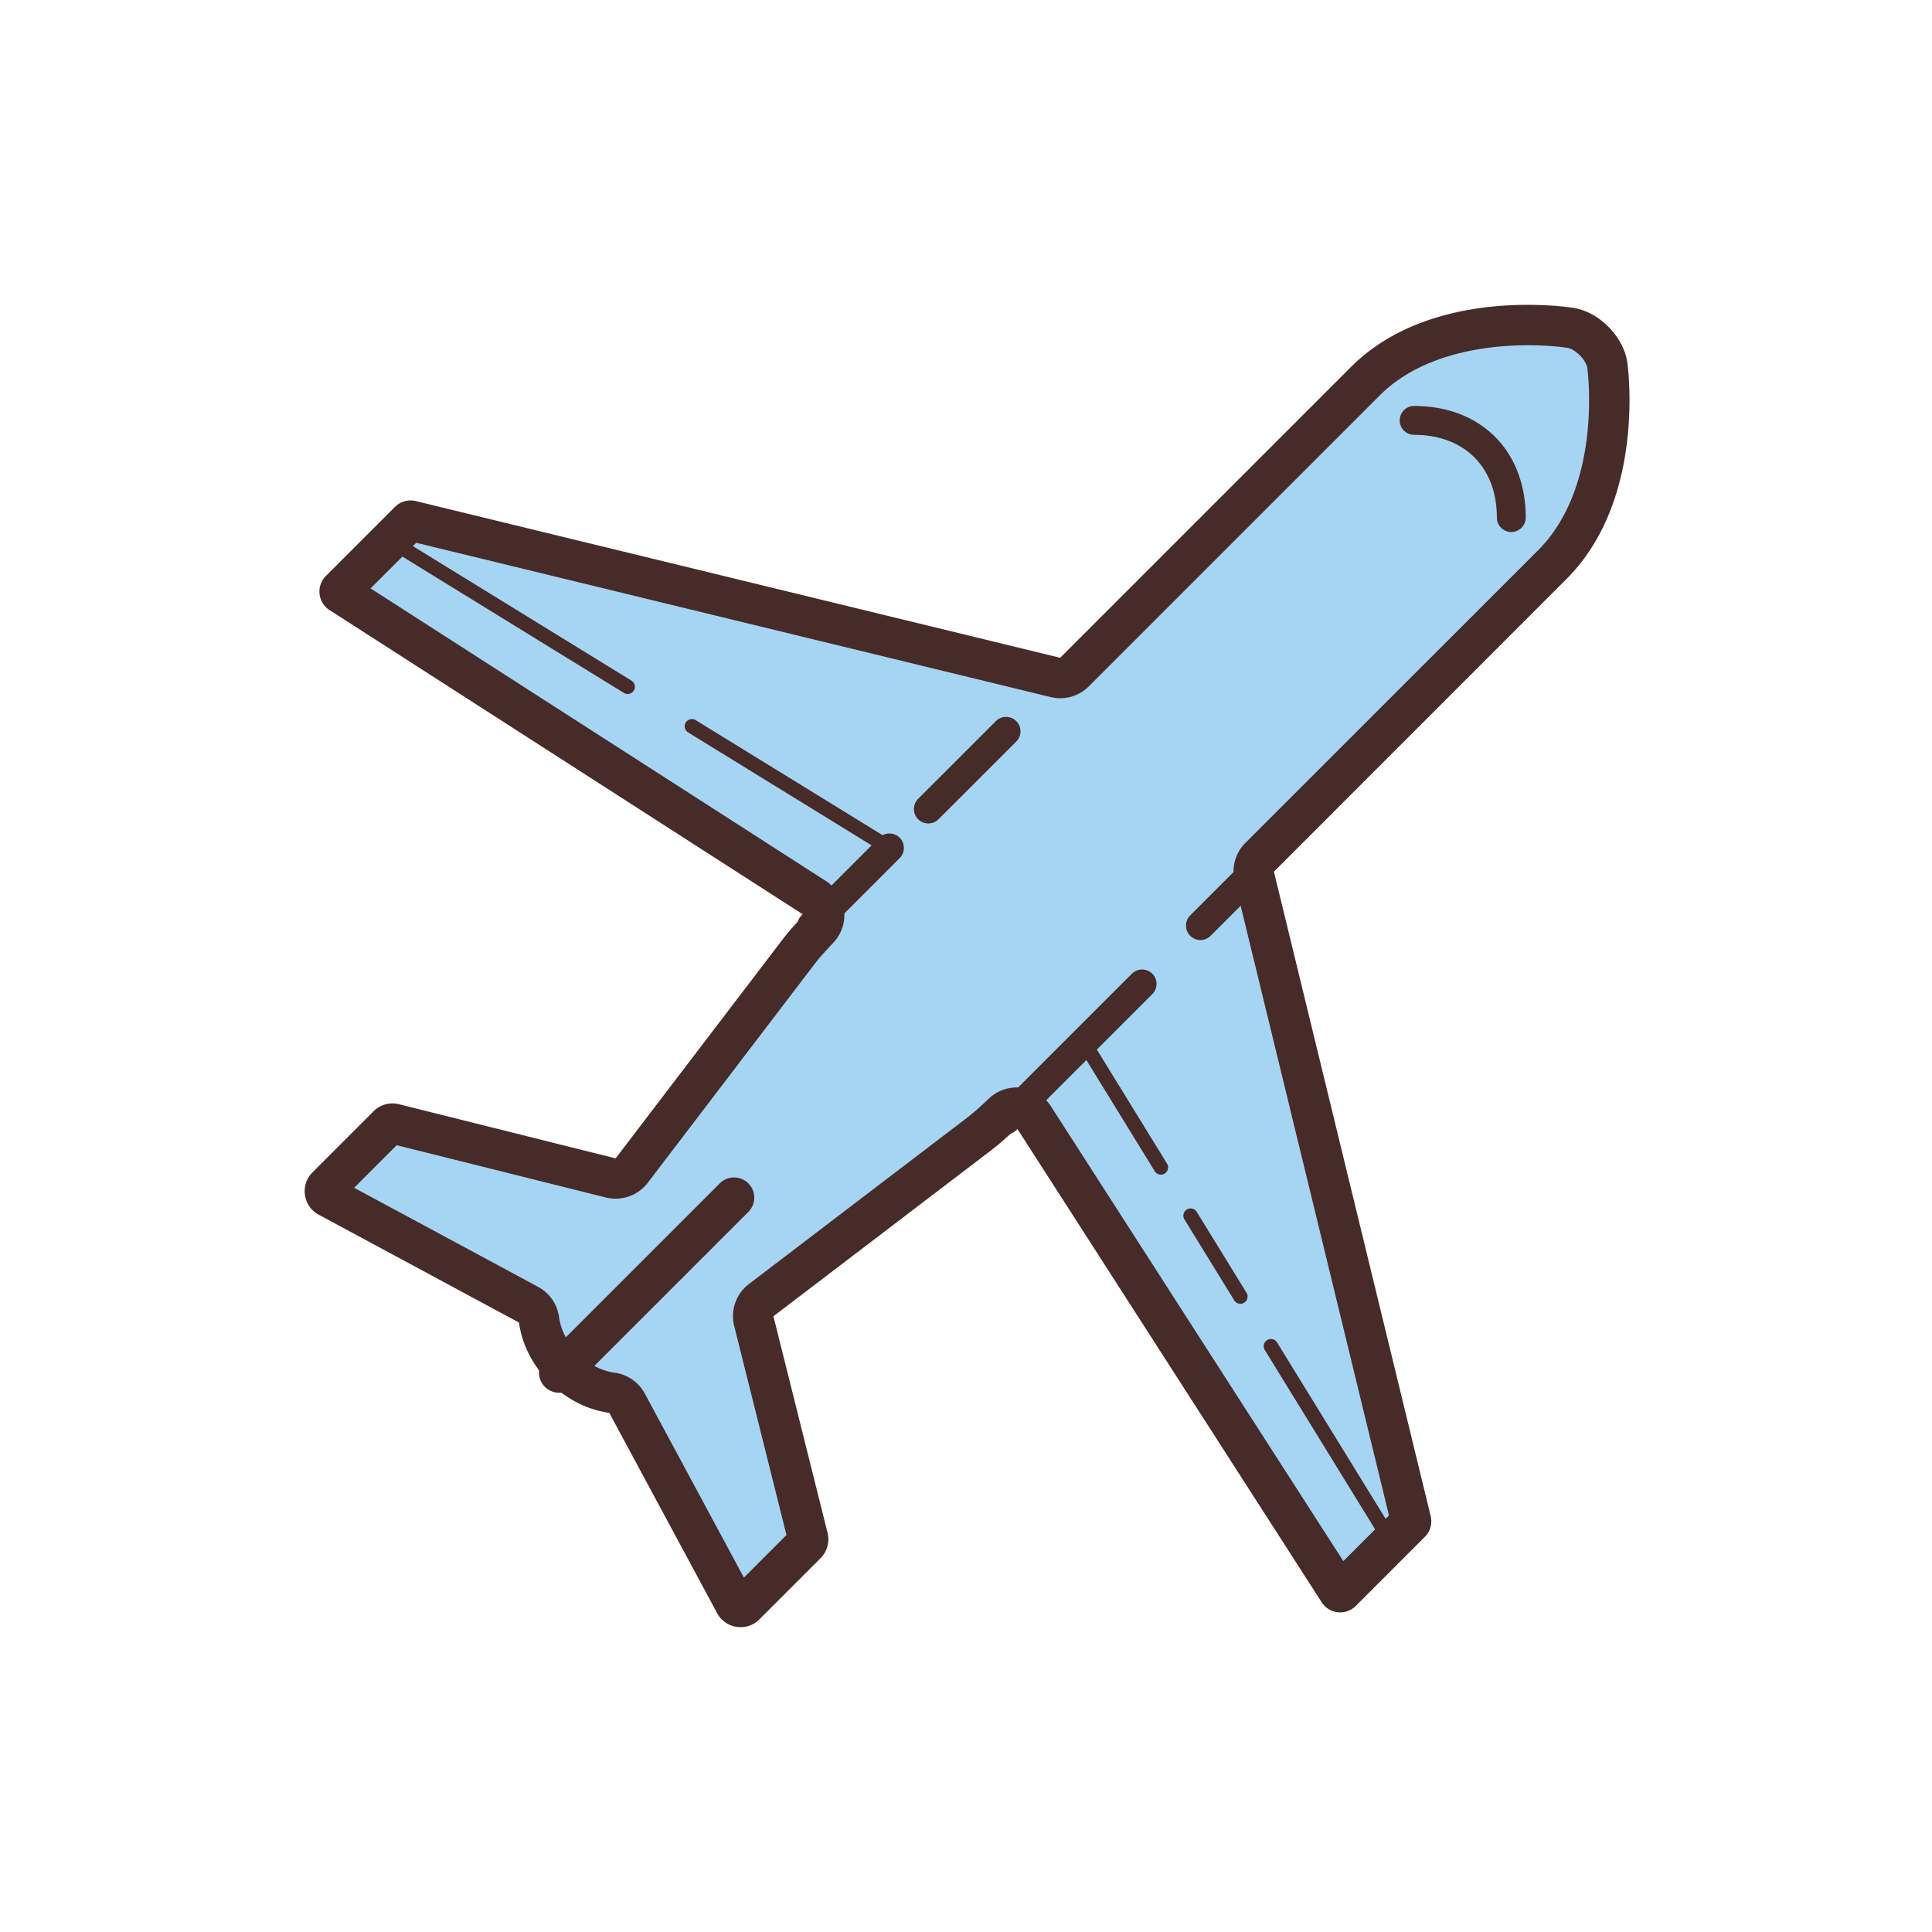 <svg xmlns="http://www.w3.org/2000/svg" width="450" height="450" fill="none" xmlns:v="https://vecta.io/nano"><path d="M172.495 374.271c-.215 0-.934-.06-1.331-.786l-25.118-46.653a4.69 4.69 0 0 0-3.516-2.427c-4.061-.551-8.048-2.602-11.221-5.768-3.173-3.174-5.217-7.154-5.762-11.215-.202-1.499-1.109-2.803-2.434-3.516l-46.652-25.125a1.47 1.47 0 0 1-.773-1.102c-.04-.276-.04-.814.424-1.271l14.253-14.246c.282-.29.659-.437 1.062-.437l50.827 12.659c.384.101.76.142 1.143.142a4.74 4.74 0 0 0 3.745-1.849l38.847-50.936c1.445-1.895 3.079-3.637 4.706-5.371a4.72 4.72 0 0 0 1.244-3.799 4.71 4.71 0 0 0-2.125-3.382L79.298 138.131l16.028-16.74 150.5 36.392c.369.095.739.142 1.109.142a4.7 4.7 0 0 0 3.328-1.379l67.77-67.763c10.798-10.798 26.53-13.07 37.818-13.07 5.897 0 9.937.659 9.971.666 3.967.666 7.967 4.747 8.552 8.733.04.282 4.054 29.542-12.815 46.404l-68.173 68.167c-1.163 1.163-1.634 2.843-1.244 4.437l36.514 150.103-16.21 16.492-71.676-110.564c-.753-1.176-1.997-1.956-3.382-2.118-.188-.026-.383-.04-.571-.04-1.19 0-2.354.451-3.228 1.278-1.774 1.674-3.563 3.341-5.506 4.827l-50.794 38.726a4.7 4.7 0 0 0-1.714 4.887l12.612 50.452c.128.504-.02 1.055-.396 1.432l-14.247 14.239a1.48 1.48 0 0 1-1.049.437z" fill="#a6d5f3"/><g fill="#472b29"><path d="M355.851 80.413c5.453 0 9.178.592 9.191.598 1.943.329 4.39 2.824 4.679 4.753.041.269 3.665 27.27-11.483 42.424l-68.173 68.153a9.41 9.41 0 0 0-2.488 8.882l35.942 147.763-10.629 10.629-68.153-106.005a9.44 9.44 0 0 0-6.777-4.256c-.384-.047-.76-.067-1.143-.067-2.387 0-4.707.908-6.461 2.568-1.715 1.621-3.402 3.187-5.13 4.505l-50.794 38.719a9.4 9.4 0 0 0-3.422 9.769l12.175 48.689-9.916 9.917-23.075-42.86c-1.432-2.656-4.047-4.465-7.032-4.868-3.046-.41-6.071-1.983-8.518-4.431-2.448-2.454-4.021-5.472-4.431-8.525a9.41 9.41 0 0 0-4.868-7.032l-42.86-23.081 9.917-9.917 48.703 12.176c.759.188 1.526.282 2.286.282a9.41 9.41 0 0 0 7.482-3.704l38.847-50.935c1.217-1.594 2.649-3.147 4.397-5.002 1.916-2.038 2.824-4.821 2.481-7.598s-1.902-5.251-4.249-6.77l-106.032-68.14 10.63-10.629 147.764 35.942c.739.182 1.485.269 2.225.269 2.467 0 4.868-.975 6.656-2.757l67.763-67.763c10.173-10.179 25.979-11.698 34.497-11.698zm0-9.412c-11.241 0-28.923 2.225-41.153 14.448l-67.763 67.764-150.103-36.507a4.96 4.96 0 0 0-1.21-.148 5.11 5.11 0 0 0-3.624 1.506l-16.096 16.095c-2.313 2.313-1.896 6.172.854 7.94l110.496 71.031c-1.741 1.856-3.476 3.711-5.016 5.742l-38.846 50.935-50.465-12.613a6.03 6.03 0 0 0-1.506-.188 6.21 6.21 0 0 0-4.39 1.815l-14.247 14.247c-2.938 2.938-2.212 7.879 1.446 9.856l46.652 25.125c.659 4.888 3.059 9.876 7.107 13.924s9.036 6.447 13.923 7.106l25.118 46.652c1.15 2.132 3.295 3.268 5.473 3.268 1.567 0 3.147-.585 4.377-1.822l14.246-14.247c1.54-1.539 2.159-3.778 1.634-5.889l-12.613-50.458 50.794-38.719c2.071-1.58 3.987-3.355 5.883-5.143l71.024 110.483a5.11 5.11 0 0 0 4.317 2.353c1.297 0 2.608-.491 3.617-1.5l16.095-16.095c1.264-1.264 1.782-3.099 1.358-4.834l-36.513-150.103 68.166-68.187c18.812-18.812 14.146-50.424 14.146-50.424-.881-5.977-6.474-11.685-12.438-12.687 0 0-4.323-.726-10.744-.726z"/><path d="M130.24 324.398c-1.204 0-2.407-.457-3.328-1.378a4.71 4.71 0 0 1 0-6.656l40.736-40.736c1.835-1.835 4.82-1.835 6.656 0s1.835 4.821 0 6.656l-40.736 40.736a4.69 4.69 0 0 1-3.328 1.378zm58.835-105.447c-.861 0-1.721-.329-2.38-.981-1.311-1.311-1.311-3.443 0-4.754l18.105-18.099c1.312-1.311 3.443-1.311 4.754 0s1.311 3.443 0 4.754l-18.106 18.099a3.32 3.32 0 0 1-2.373.981zm27.155-27.155c-.861 0-1.721-.329-2.38-.981-1.311-1.311-1.311-3.443 0-4.754l18.106-18.099c1.311-1.311 3.442-1.311 4.753 0s1.311 3.443 0 4.754l-18.106 18.099c-.652.658-1.512.981-2.373.981zm18.106 72.423c-.861 0-1.721-.33-2.38-.982-1.311-1.311-1.311-3.442 0-4.753l31.686-31.687c1.311-1.311 3.442-1.311 4.754 0s1.311 3.443 0 4.754l-31.687 31.686a3.35 3.35 0 0 1-2.373.982zm45.267-45.268c-.86 0-1.721-.329-2.38-.981-1.311-1.311-1.311-3.443 0-4.754l13.581-13.581c1.311-1.311 3.442-1.311 4.753 0s1.311 3.443 0 4.754l-13.581 13.581a3.32 3.32 0 0 1-2.373.981zm72.409-95.039c-1.855 0-3.361-1.506-3.361-3.362 0-11.705-7.564-19.269-19.269-19.269-1.856 0-3.362-1.506-3.362-3.361s1.506-3.362 3.362-3.362c15.551 0 25.992 10.448 25.992 25.992a3.36 3.36 0 0 1-3.362 3.362zm-27.155 238.19a1.67 1.67 0 0 1-1.432-.8l-28.836-46.861a1.68 1.68 0 0 1 .552-2.312c.793-.478 1.828-.242 2.312.551l28.836 46.861c.484.786.242 1.822-.551 2.313a1.63 1.63 0 0 1-.881.248zm-35.949-58.425a1.67 1.67 0 0 1-1.432-.8l-11.597-18.845c-.485-.786-.243-1.822.551-2.313.8-.484 1.829-.242 2.313.552l11.597 18.845c.484.787.242 1.822-.551 2.313a1.72 1.72 0 0 1-.881.248z"/><path d="M270.392 273.598c-.564 0-1.116-.283-1.432-.8l-17.944-29.172c-.484-.787-.242-1.822.551-2.313s1.829-.242 2.313.551l17.944 29.172c.484.787.242 1.822-.551 2.313-.282.175-.578.249-.881.249zM146.194 161.643c-.302 0-.605-.081-.881-.249l-56.69-34.887c-.793-.484-1.035-1.526-.551-2.313a1.68 1.68 0 0 1 2.313-.551l56.69 34.887a1.68 1.68 0 0 1 .551 2.312 1.67 1.67 0 0 1-1.432.801zm60.987 37.529a1.68 1.68 0 0 1-.881-.249l-46.021-28.325c-.793-.484-1.035-1.526-.551-2.313.491-.793 1.533-1.035 2.313-.551l46.02 28.325c.794.484 1.036 1.526.552 2.313-.316.517-.868.8-1.432.8z"/></g></svg>